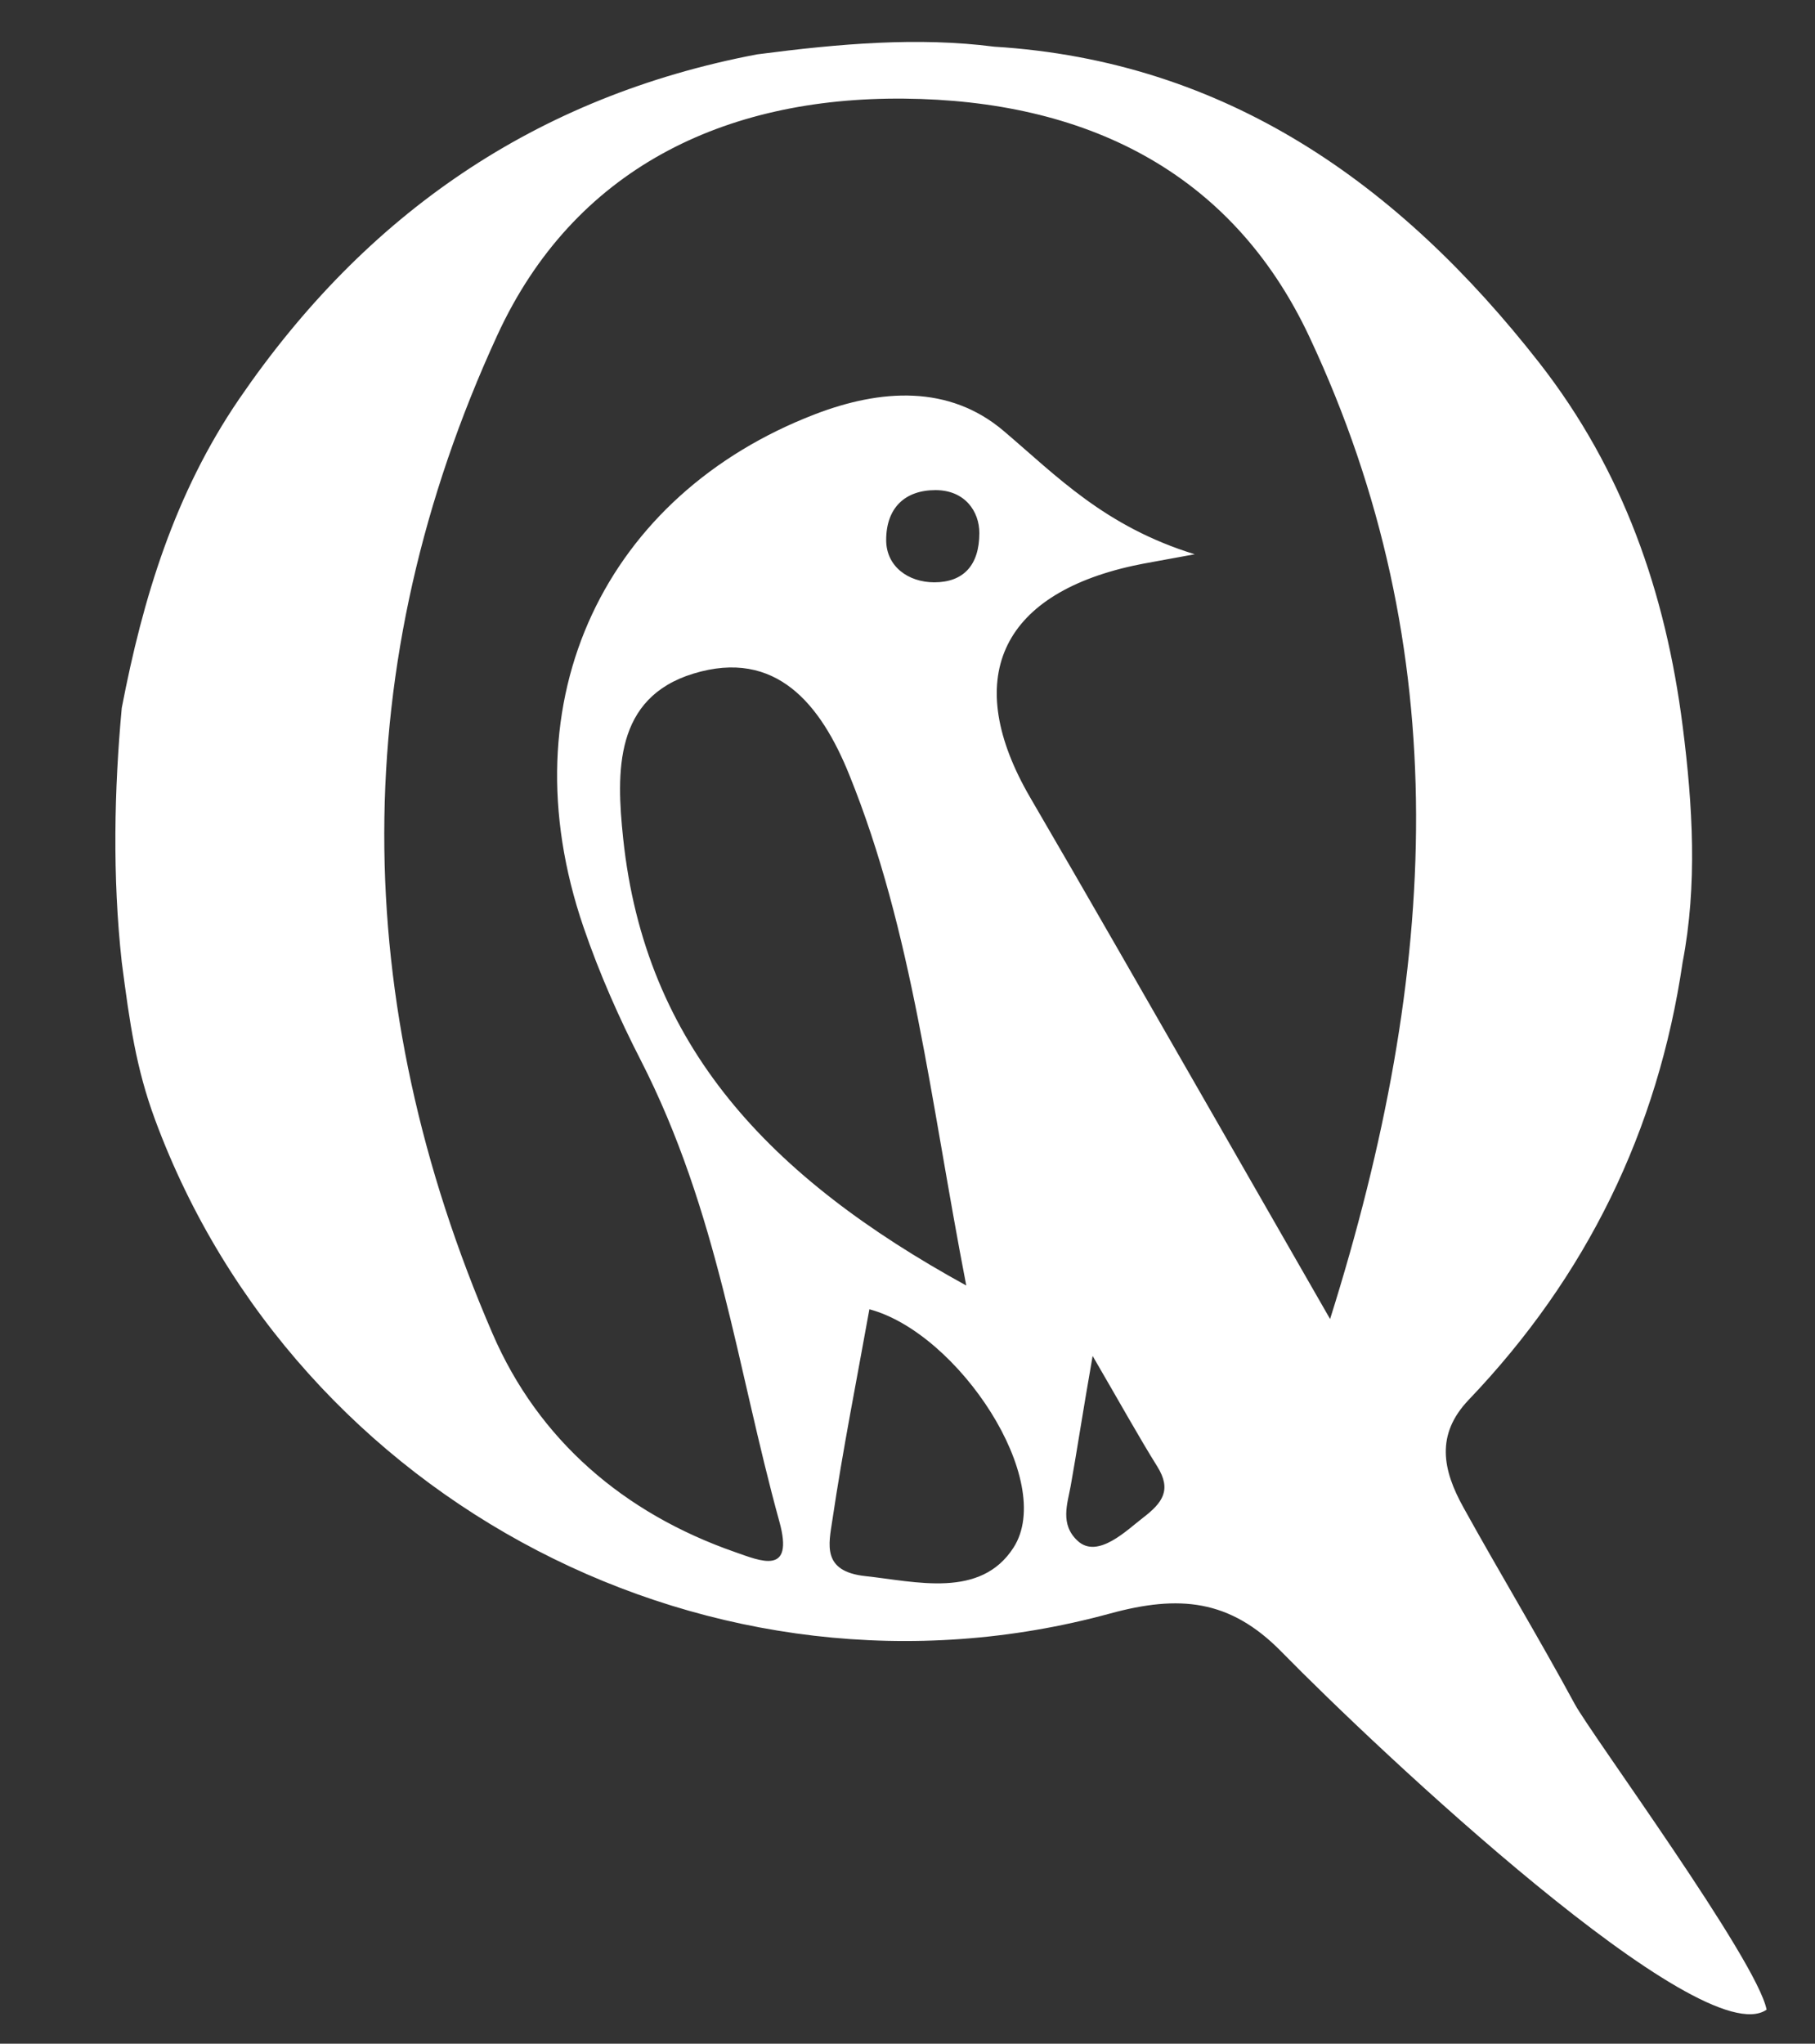 <?xml version="1.0" encoding="utf-8"?>
<!-- Generator: Adobe Illustrator 18.1.1, SVG Export Plug-In . SVG Version: 6.00 Build 0)  -->
<svg version="1.1" id="linyan" xmlns="http://www.w3.org/2000/svg" xmlns:xlink="http://www.w3.org/1999/xlink" x="0px" y="0px"
	 viewBox="0 0 2400 2702" enable-background="new 0 0 2400 2702" xml:space="preserve">
<rect x="0" y="0" width="2400" height="2702" fill="#333333" stroke="none"/>
<path fill="#FFFFFF" d="M2082.4,2253.1c-47.5-87.7-99.1-173-147.4-260.3c-27.2-49.1-37.1-95.9,7.2-142.2
	c155.5-162.8,250.1-355.7,282.8-578.6c19.5-101.4,13.5-206.4,0-312c-22.4-176.3-78.7-338.5-189.8-480.6
	c-184.8-236.2-413.9-398.8-720.6-417.7c-100.4-12.9-204-4.1-313.6,10.2c-292.5,55.6-517.5,210.9-684.9,455.8
	C231,652.3,188.9,790.9,161,936c-9.9,107.1-12.5,222.6,0,336c10.6,81.6,18.9,140.3,44.1,208.5c187.3,506,740.2,795.4,1262.6,652.8
	c91.2-24.9,158.5-19.2,226.7,50.4C1823.1,2315,2250.5,2717,2336,2657C2323.2,2591.5,2104.2,2293.3,2082.4,2253.1z M1340.2,2046.1
	c-43.6,67.9-129.1,44.9-195.9,37.7c-57.8-6.2-48.5-42-43.6-74.4c13.8-93,32.2-185.3,48.9-278.4
	C1267.3,1762.4,1396.8,1957.9,1340.2,2046.1z M1277.7,1699.6c-260.5-143.1-424.8-316.8-453.7-591.3c-9.3-88.3-11.5-185.8,92.9-217.7
	c109.4-33.4,168.6,40.9,206,133.5C1207,1231.9,1229.9,1453,1277.7,1699.6z M1171.8,714c0-42.6,24.9-66,65.2-66
	c38.9,0,58,28.1,58,56.7c0,42.7-21.1,65.2-59.7,65.2C1200.7,769.8,1171.8,748.7,1171.8,714z M1511.2,2006.8
	c-20.5,15.6-59.6,55-86.2,30.4c-23.7-21.9-13.5-49-9.2-72.7c8.2-45.7,15.1-92.4,29-171.8c39.2,67.4,61.3,107.4,85.5,146.2
	C1549.5,1969.8,1537.5,1986.7,1511.2,2006.8z M1758.8,1743.9c-106.2-185.2-194.4-339-282.7-492.7c-37.7-65.7-75.7-131.2-113.8-196.7
	c-90.6-155.6-40.7-267.9,136.5-306.6c15.5-3.4,31.1-5.8,81-15.1c-119.1-36.7-182.5-103.5-252.7-163.1c-72-61.1-162.4-55.6-250-21.8
	c-273.6,105.5-409.5,374.2-305.5,677.9c21.5,62.8,48.1,122.2,75.1,174.8c103.4,201.9,127.4,406.3,183.9,611.2
	c19.9,72-25.2,51.9-59,40.1c-146.9-51.3-259.6-148.2-320.3-288.7c-190-439.4-193.9-884.7,6.3-1320c101-219.5,299.4-315,537.9-312.8
	c236.4,2.2,432.1,93.6,536,315.1C1925.8,859.8,1904.1,1282.3,1758.8,1743.9z"/>
</svg>
